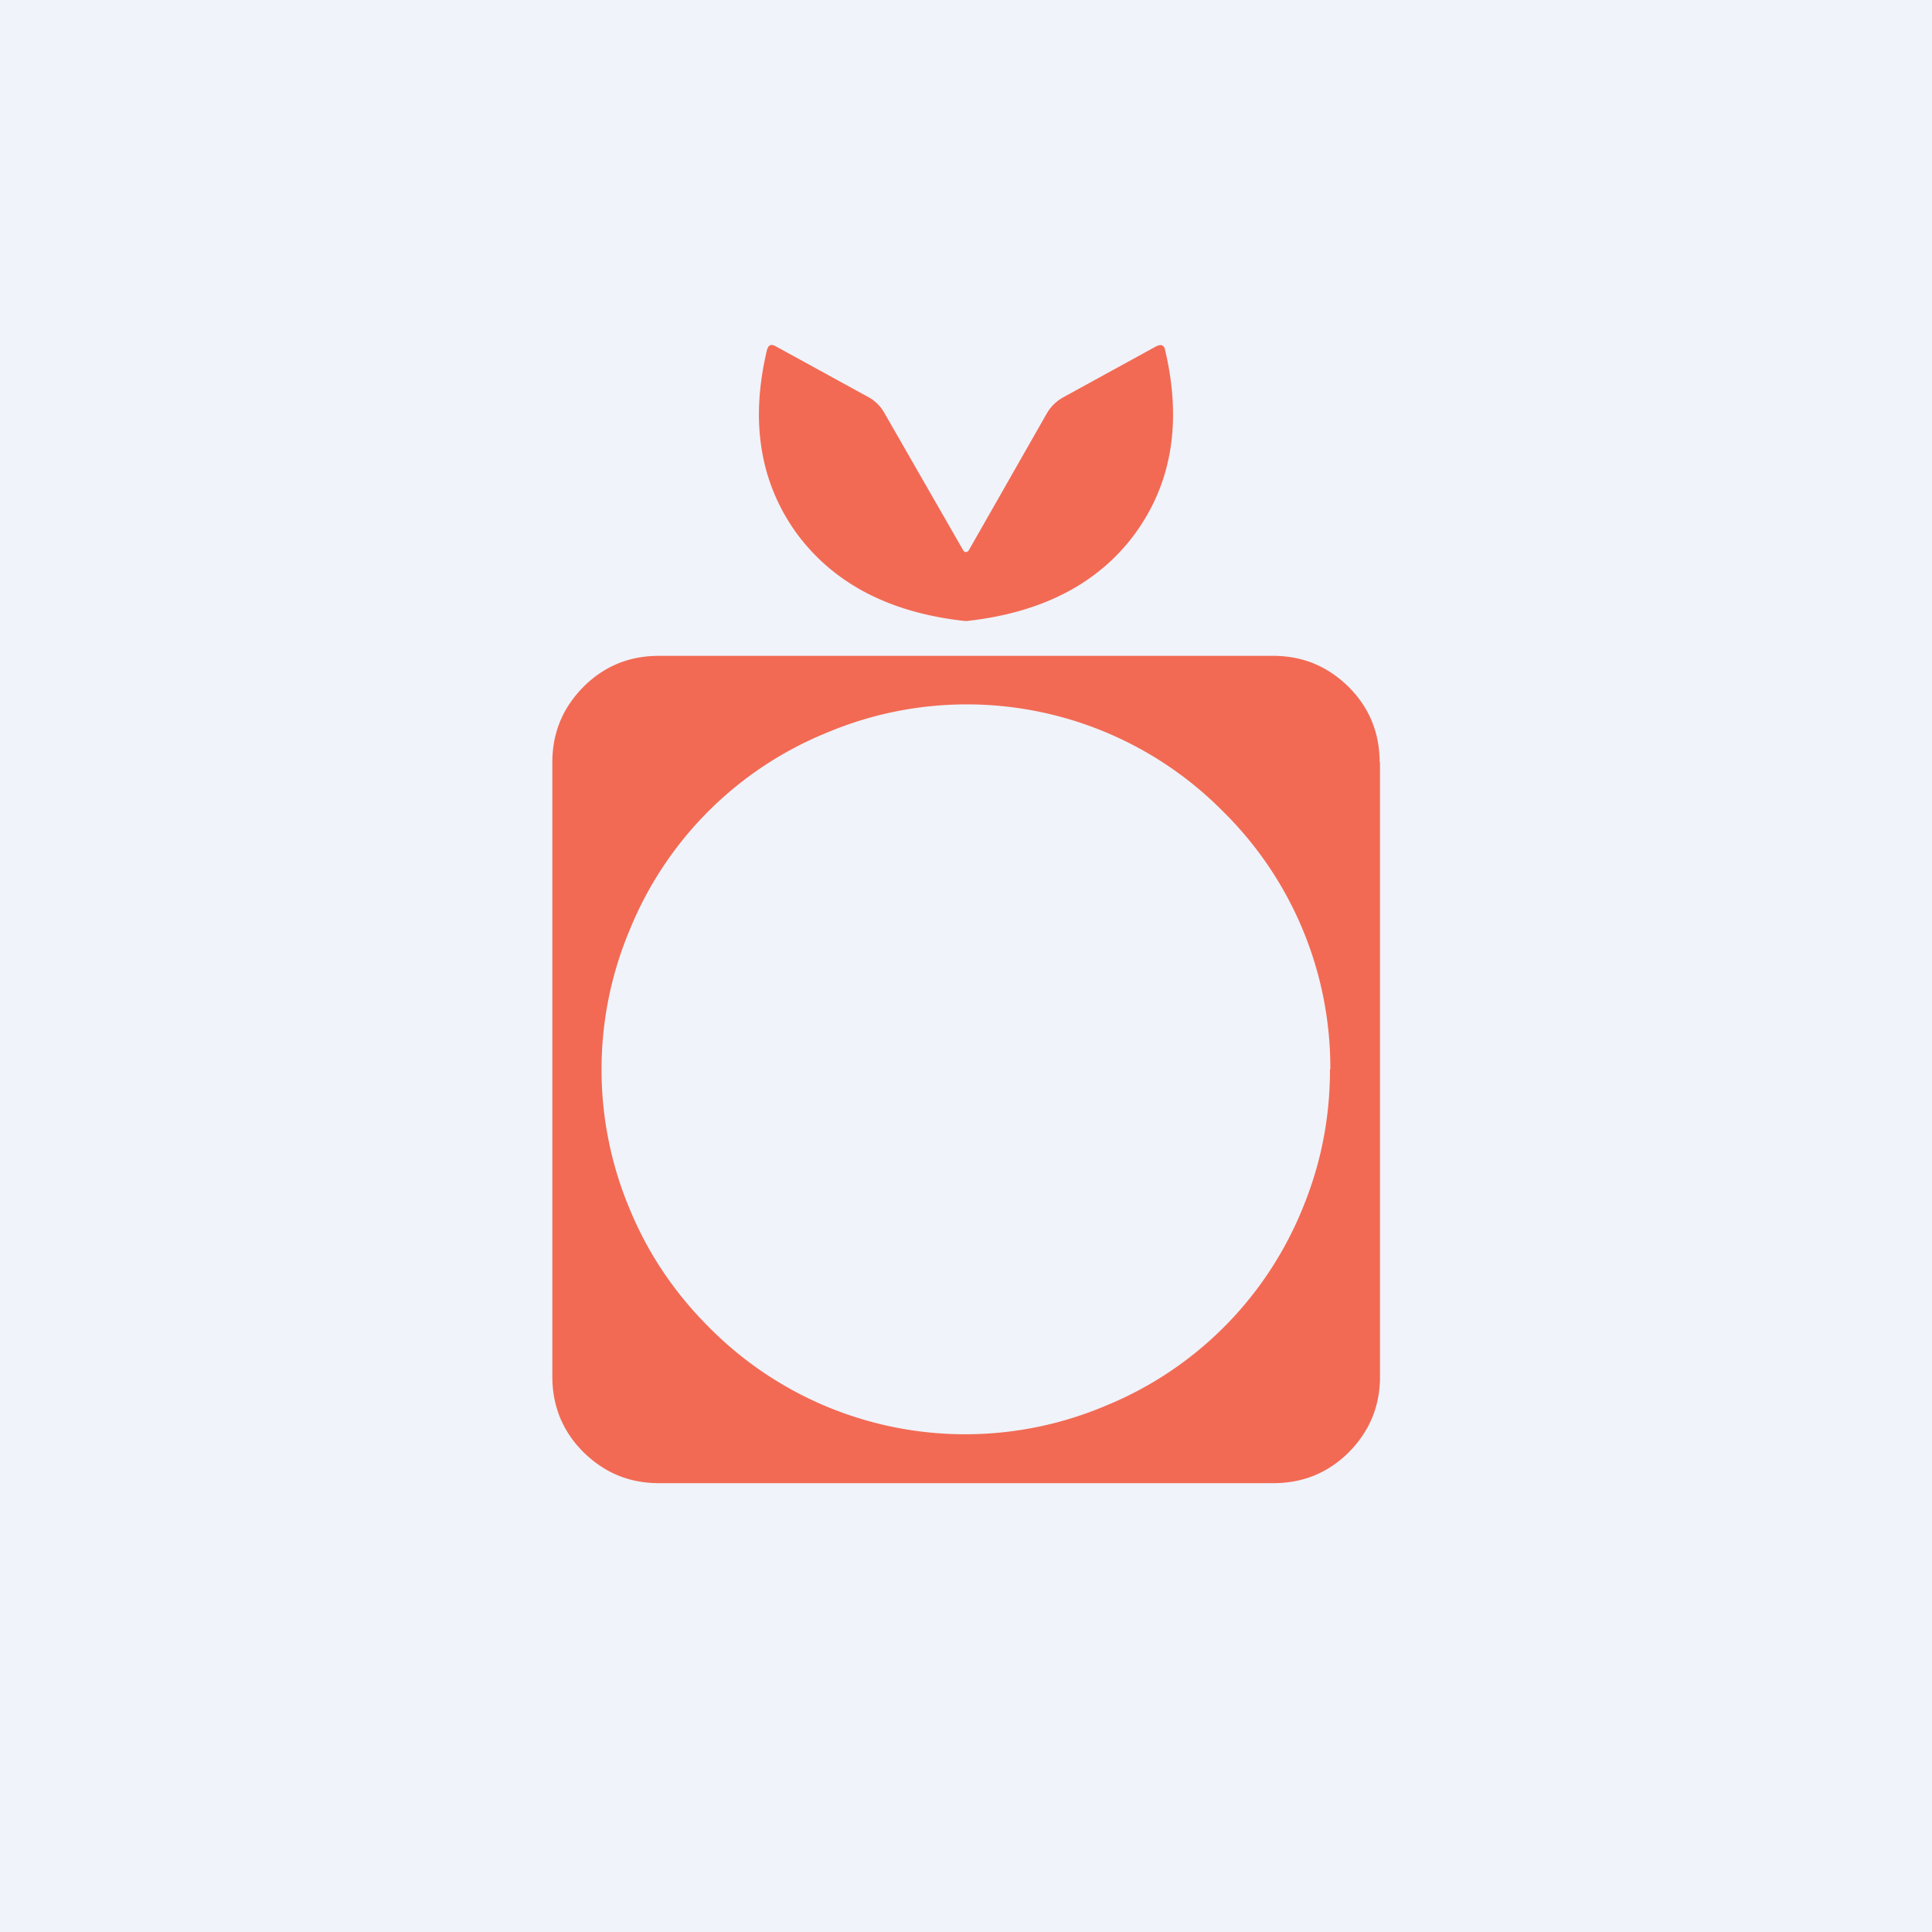 <!-- by TradingView --><svg width="56" height="56" viewBox="0 0 56 56" xmlns="http://www.w3.org/2000/svg"><path fill="#F0F3FA" d="M0 0h56v56H0z"/><path d="M28 16h.02l.05-.03 2.28-4c.12-.2.28-.35.48-.46l2.68-1.47c.14-.07.23-.04.26.1.49 2.08.2 3.84-.85 5.3-1.06 1.46-2.7 2.32-4.9 2.56h-.05c-2.2-.24-3.83-1.1-4.9-2.57-1.04-1.46-1.33-3.22-.84-5.28.04-.15.12-.19.26-.11l2.68 1.47c.2.11.36.27.47.47l2.29 3.99.04.03H28ZM40 22.09V39.9c0 .86-.3 1.58-.9 2.19-.6.6-1.33.9-2.19.9H19.1c-.86 0-1.58-.3-2.19-.9-.6-.6-.9-1.33-.9-2.19V22.1c0-.86.3-1.58.9-2.19.6-.6 1.33-.9 2.19-.9H36.9c.86 0 1.58.3 2.19.9.6.6.9 1.33.9 2.19Zm-1.44 8.9a10.43 10.43 0 0 0-3.1-7.46 10.44 10.44 0 0 0-11.5-2.29 10.39 10.39 0 0 0-5.71 5.72 10.43 10.43 0 0 0 0 8.08c.53 1.29 1.3 2.43 2.29 3.42a10.44 10.44 0 0 0 11.5 2.29 10.4 10.4 0 0 0 5.71-5.71c.54-1.3.8-2.64.8-4.04Z" fill="#F26A54"/></svg>